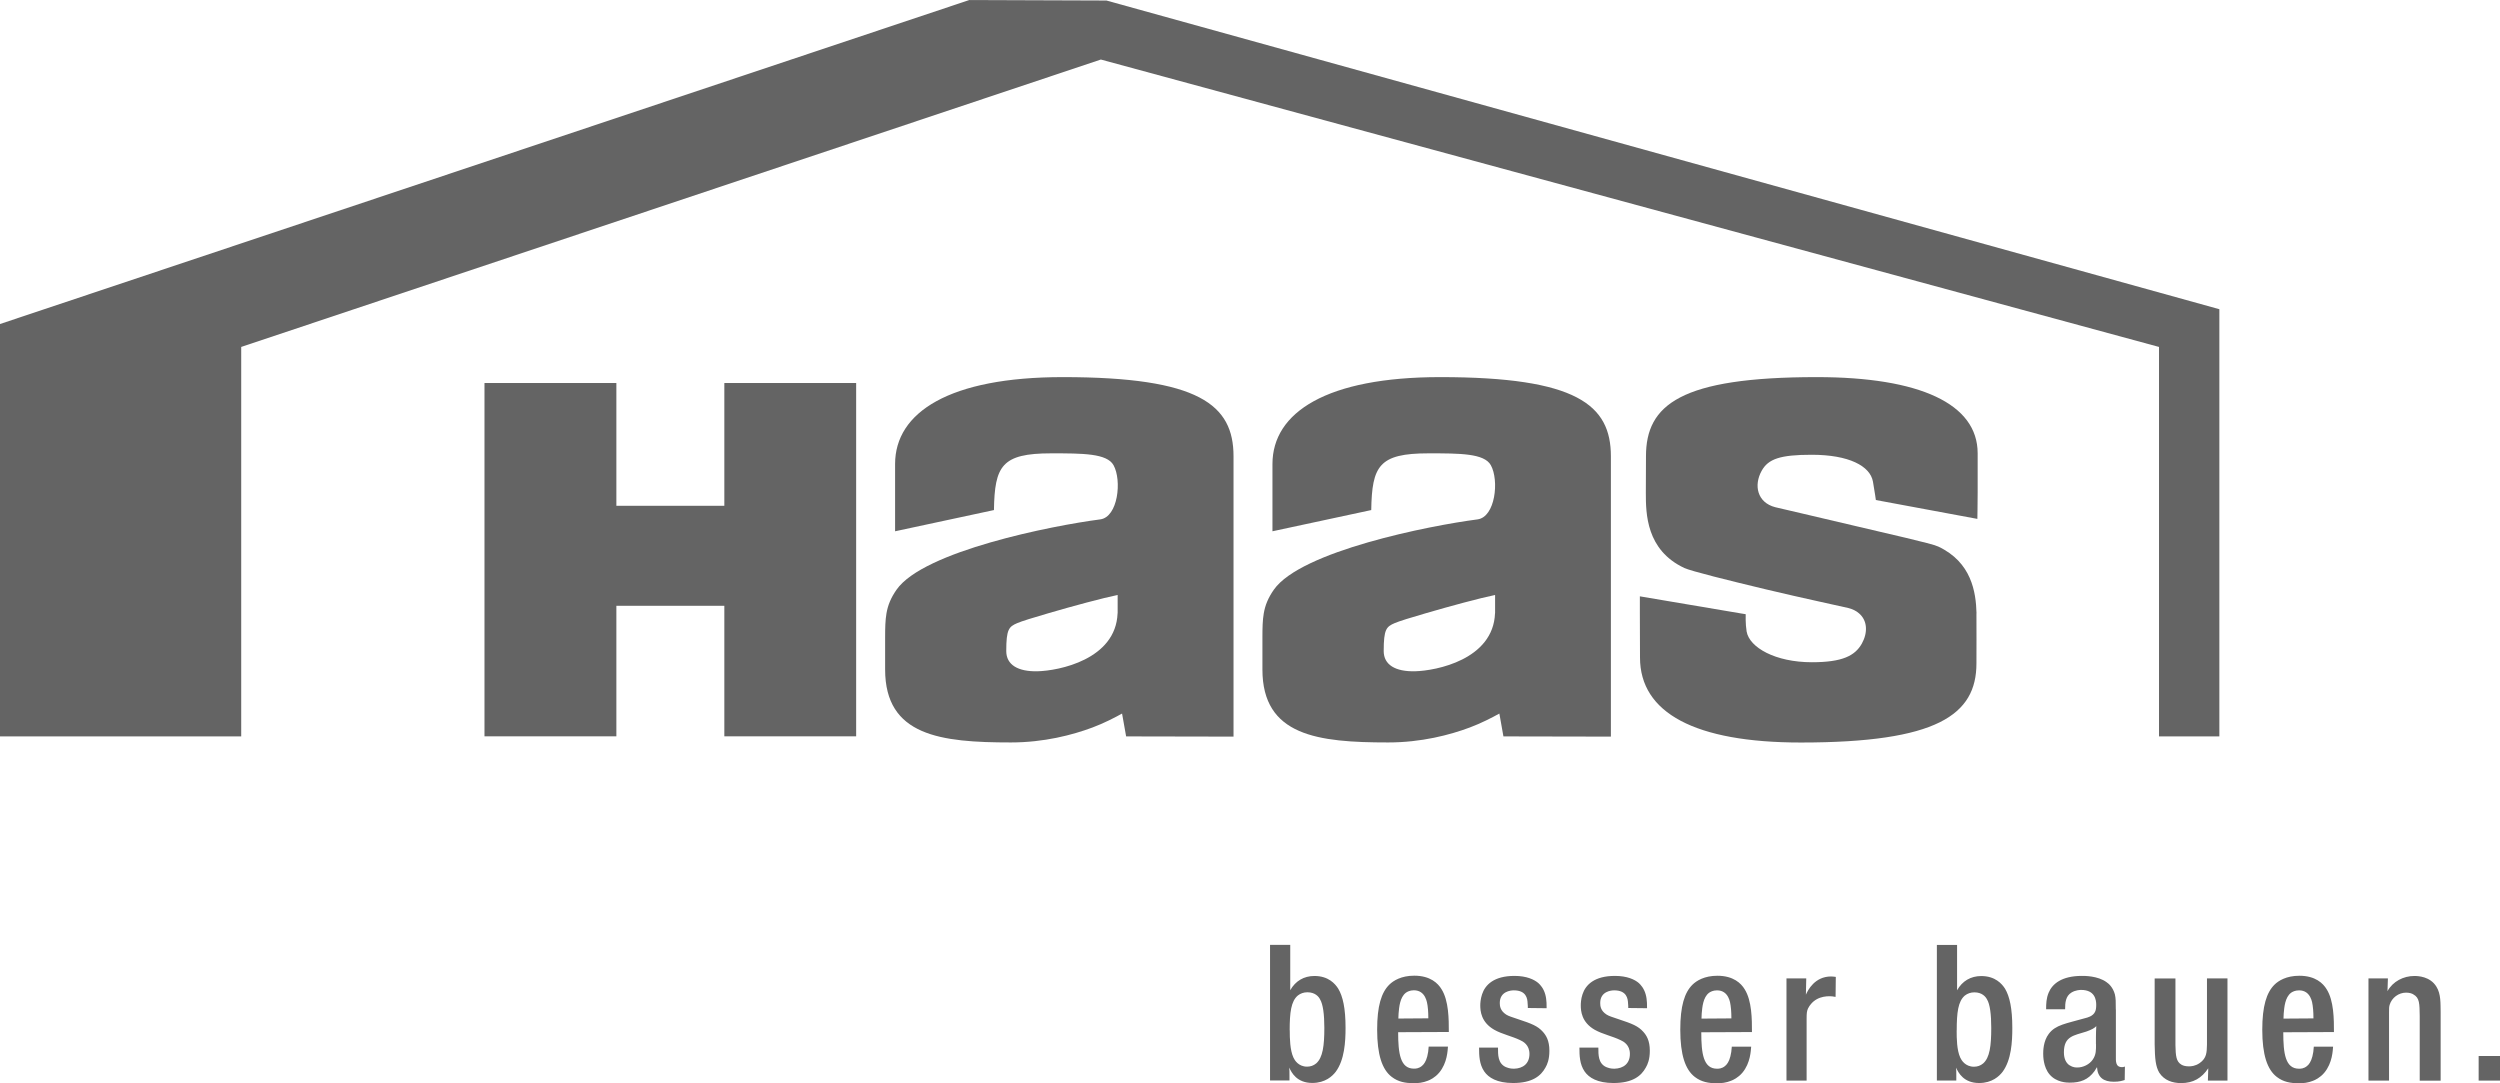 <?xml version="1.0" encoding="utf-8"?>
<svg xmlns="http://www.w3.org/2000/svg" version="1.1" width="90" height="39">
  <svg id="Ebene_1" viewBox="0 0 351.25 152.2" x="0" y="0" width="90" height="39">
    <defs>
      <style>.cls-1{fill:#646464;}</style>
    </defs>
    <polygon class="cls-1" points="136.18 0 155.46 .07 311.82 43.44 311.82 103.46 303.34 103.46 303.34 48.74 154.67 8.36 33.89 48.74 33.89 103.46 0 103.46 0 45.52 136.18 0"/>
    <polygon class="cls-1" points="120.29 53.81 101.77 53.81 101.77 71.06 86.6 71.06 86.6 53.81 68.07 53.81 68.07 103.45 86.6 103.45 86.6 85.11 101.77 85.11 101.77 103.45 120.29 103.45 120.29 53.81"/>
    <path class="cls-1" d="M157.02,86.16c-.24,6.5-8.27,8.08-11.25,8.15-2.74.06-4.39-.9-4.39-2.84,0-3.08.37-3.42,1.55-3.93.57-.25,2.28-.78,4.35-1.38h0c3.37-.99,7.72-2.16,9.75-2.57,0,0,0,2.23,0,2.57M173.31,103.47v-39.37c0-7.23-4.82-11.12-23.99-11.12-15.9,0-23.56,4.93-23.56,12.21v9.45l13.89-2.98c.1-6.21,1.09-7.97,8.04-7.97,4.43,0,7.83,0,8.76,1.66,1.19,2.13.64,7.29-1.87,7.62-6.71.87-24.82,4.45-28.61,9.87-.81,1.16-1.22,2.18-1.42,3.33h0c-.17.98-.19,2.06-.19,3.41v4.48c0,9.33,7.81,10.25,17.67,10.25,4.66,0,8.65-1.05,11.46-2.1,1.61-.6,3.15-1.4,4.16-1.96l.57,3.21,15.11.03-.02-.02Z"/>
    <path class="cls-1" d="M210.05,86.16c-.24,6.5-8.27,8.08-11.25,8.15-2.74.06-4.39-.9-4.39-2.84,0-3.08.37-3.42,1.55-3.93.57-.25,2.27-.78,4.35-1.38h0c3.38-.99,7.72-2.16,9.75-2.57,0,0,0,2.23,0,2.57M226.33,103.47v-39.37c0-7.23-4.82-11.12-23.98-11.12-15.91,0-23.57,4.93-23.57,12.21v9.45l13.88-2.98c.1-6.21,1.09-7.97,8.04-7.97,4.43,0,7.83,0,8.76,1.66,1.19,2.13.64,7.29-1.87,7.62-6.71.87-24.81,4.45-28.61,9.87-.81,1.16-1.22,2.18-1.42,3.33h0c-.17.98-.19,2.06-.19,3.41v4.48c0,9.33,7.81,10.25,17.67,10.25,4.66,0,8.65-1.05,11.46-2.1,1.61-.6,3.15-1.4,4.16-1.96l.57,3.21,15.1.03v-.02Z"/>
    <path class="cls-1" d="M277.7,86.15c-.08-2.96-.69-7.17-5.39-9.37-.49-.23-2.24-.67-4.46-1.2-2.24-.53-5.02-1.17-7.63-1.79-5.18-1.24-10.26-2.39-10.79-2.53-2.54-.65-3.06-3.08-1.91-5.13.92-1.65,2.58-2.24,7.02-2.24,5.22,0,8.22,1.57,8.61,3.78.24,1.37.41,2.58.41,2.58l14.26,2.65s.04-2.23.04-3.73v-5.49c0-6.95-8.13-10.7-22.6-10.7-19.17,0-24,3.89-24,11.12l-.02,5.14c0,2.91.04,8.04,5.41,10.56.95.44,6.23,1.75,11.41,2.99,5.18,1.24,11.09,2.49,11.62,2.63.62.16,1.13.41,1.51.75h0c1.19,1.01,1.26,2.7.4,4.25-.96,1.7-2.71,2.62-7.02,2.62-5.15,0-8.78-2.08-9.17-4.32-.18-1.07-.13-2.43-.13-2.43l-.68-.11-14.19-2.4v2.4l.02,6.2c0,7.77,7.71,11.94,22.6,11.94,19.15,0,24.67-3.88,24.67-11.12,0,0,.02-6.59,0-7.01"/>
    <path class="cls-1" d="M348.25,151.82h3v-3.46h-3v3.46ZM335.5,137.46h-2.73v14.36h2.89v-9.58c0-.57,0-.76.08-1.05.3-1.02,1.27-1.73,2.32-1.73.51,0,.86.14,1.02.25.89.49.86,1.32.89,3.05v9.07h2.94v-9.69c-.03-1.13.06-2.46-.59-3.51-.89-1.46-2.61-1.51-3.1-1.51-1.54,0-3.02.76-3.78,2.13l.06-1.78h0ZM320.83,143.1c0-.24.03-.49.03-.7.08-.92.19-2.27,1.02-2.91.19-.14.57-.35,1.14-.35,1.67,0,1.86,1.78,1.91,2.13.11.73.11,1.67.11,1.81l-4.21.03h0ZM325.09,147.04c-.05,1.08-.3,1.86-.54,2.24-.1.19-.24.35-.41.49-.46.38-.89.38-1.13.38-1.92,0-2.21-2.13-2.21-5.12l7.12-.03c0-1.78,0-4.4-1.03-6.02-.49-.81-1.56-1.89-3.83-1.89-1.84,0-2.94.71-3.48,1.24-1.13,1.11-1.73,3.02-1.73,6.34,0,3.53.7,5.61,2.05,6.64.92.71,1.92.87,3.02.89.73,0,1.38-.08,2.05-.35.3-.11,1-.43,1.59-1.13,1.16-1.38,1.19-3.16,1.24-3.67h-2.73.02ZM302.73,137.46v9.28c.03,2.03.14,3.11.65,3.97.7,1.08,1.86,1.46,3.07,1.46,1.7,0,2.89-.7,3.81-2.08l-.05,1.73h2.75v-14.36h-2.88v9.31c-.03,1.08-.03,1.89-1.03,2.59-.62.43-1.22.46-1.51.46-.54,0-.87-.13-1.05-.24-.73-.43-.81-1.21-.84-2.75v-9.36h-2.92ZM294.49,146.69c0,.81.03,1.48-.46,2.18-.46.68-1.35,1.11-2.16,1.11-.19,0-.62,0-1.08-.3-.81-.49-.81-1.59-.81-1.84,0-2.27,1.4-2.35,3.15-2.91.75-.27,1.11-.46,1.4-.76-.05.49-.03,1-.05,1.51v1h0ZM297.27,141.83c0-1.1,0-1.56-.13-2.13-.27-.97-.84-1.49-1.16-1.7-1.24-.92-3.16-.89-3.48-.89-2.84,0-4.16,1.13-4.67,2.37-.32.78-.35,1.51-.35,2.32h2.67c0-.89.05-1.86.92-2.37.54-.32,1.16-.35,1.32-.35,1.94,0,2.13,1.38,2.13,2.1,0,.43-.05.73-.14.92-.27.7-1.21.89-1.32.92-2.83.81-4.24.95-5.21,2.24-.78,1.03-.78,2.43-.78,2.78,0,.3,0,1.86.89,2.91.95,1.13,2.43,1.16,2.84,1.16,1.51,0,2.59-.41,3.48-1.62.11-.19.24-.38.35-.56.08,1.46.94,2.05,2.35,2.05.81,0,1.16-.13,1.54-.24l.03-1.89c-.24.08-.27.08-.41.08-.94,0-.86-.89-.86-1.54v-6.56h-.01ZM274.92,144.77c0-2.51.19-4.08,1.13-4.89.38-.3.84-.46,1.35-.46,1.08,0,1.59.62,1.78,1,.41.67.59,2.1.59,3.99,0,2.54-.21,4.19-1.14,5-.38.32-.81.46-1.29.46-1.22,0-1.76-.92-1.92-1.27-.49-1.05-.51-2.7-.51-3.83M274.96,132.76h-2.83v19.05h2.73v-.78c0-.33,0-.7-.03-1.03.32.73,1.08,2.16,3.24,2.16,1.83,0,2.83-.97,3.29-1.57,1.24-1.67,1.37-4.23,1.37-6.18,0-2.75-.38-4.42-1.02-5.5-.43-.68-1.38-1.78-3.34-1.78-1.48,0-2.67.7-3.4,2v-6.37h-.01ZM251,137.46v14.36h2.83v-8.69c0-.78.03-1.05.19-1.43.24-.51.65-.89.78-1,1.16-.97,2.73-.73,3.1-.64l.03-2.81c-.21-.03-.46-.06-.67-.06-2.29,0-3.27,1.95-3.53,2.56l.05-2.29h-2.78,0ZM239.06,143.1c0-.24.03-.49.03-.7.08-.92.19-2.27,1.02-2.91.19-.14.57-.35,1.13-.35,1.67,0,1.86,1.78,1.91,2.13.11.73.11,1.67.11,1.81l-4.21.03h0ZM243.32,147.04c-.06,1.08-.3,1.86-.54,2.24-.11.19-.24.35-.41.49-.46.38-.89.38-1.13.38-1.92,0-2.21-2.13-2.21-5.12l7.12-.03c0-1.78,0-4.4-1.03-6.02-.49-.81-1.56-1.89-3.83-1.89-1.83,0-2.94.71-3.48,1.24-1.14,1.11-1.73,3.02-1.73,6.34,0,3.53.7,5.61,2.05,6.64.92.71,1.92.87,3.02.89.73,0,1.38-.08,2.05-.35.3-.11,1-.43,1.6-1.13,1.16-1.38,1.19-3.16,1.24-3.67h-2.73,0ZM221.91,147.17c0,1.13.03,2.35.73,3.37.59.86,1.78,1.62,4.05,1.62,2.73,0,3.91-1.02,4.54-2.16.27-.46.57-1.16.57-2.37,0-1.46-.48-2.18-.92-2.67-.73-.81-1.54-1.13-3.51-1.78-.86-.3-1.27-.4-1.65-.64-.84-.54-.89-1.21-.89-1.62,0-1.64,1.54-1.78,1.97-1.78,1.75,0,1.92,1.16,1.94,1.83.03.22.03.46.03.65l2.64.03c0-.19.03-1.19-.19-1.94-.24-.86-.7-1.35-.97-1.6-.56-.48-1.62-1-3.35-1-2.91,0-4.13,1.27-4.56,2.59-.22.65-.24,1.29-.24,1.54,0,.81.11,2.37,1.94,3.43,1.14.64,2.46.89,3.64,1.46.43.19,1.32.67,1.32,1.94,0,1.35-.89,2.05-2.19,2.08-.59,0-.89-.14-1.16-.24-1.11-.52-1.08-1.73-1.08-2.73h-2.67,0ZM207.81,147.17c0,1.13.03,2.35.73,3.37.59.86,1.78,1.62,4.05,1.62,2.73,0,3.91-1.02,4.54-2.16.27-.46.56-1.16.56-2.37,0-1.46-.48-2.18-.92-2.67-.73-.81-1.54-1.13-3.51-1.78-.86-.3-1.27-.4-1.65-.64-.83-.54-.89-1.21-.89-1.62,0-1.64,1.54-1.78,1.97-1.78,1.76,0,1.92,1.16,1.94,1.83.03.22.03.46.03.65l2.64.03c0-.19.03-1.19-.19-1.94-.24-.86-.7-1.35-.98-1.6-.57-.48-1.62-1-3.34-1-2.91,0-4.13,1.27-4.56,2.59-.22.65-.25,1.29-.25,1.54,0,.81.11,2.37,1.95,3.43,1.13.64,2.45.89,3.64,1.46.43.19,1.32.67,1.32,1.94,0,1.35-.89,2.05-2.18,2.08-.59,0-.89-.14-1.16-.24-1.11-.52-1.08-1.73-1.08-2.73h-2.67,0ZM196.47,143.09c0-.24.03-.49.03-.7.08-.92.19-2.27,1.02-2.91.19-.14.57-.35,1.13-.35,1.67,0,1.86,1.78,1.92,2.13.11.73.11,1.67.11,1.81l-4.21.03h0ZM200.73,147.03c-.05,1.08-.3,1.86-.54,2.24-.11.19-.24.35-.41.49-.46.38-.89.38-1.13.38-1.91,0-2.21-2.13-2.21-5.12l7.12-.03c0-1.78,0-4.4-1.03-6.02-.49-.81-1.56-1.89-3.83-1.89-1.83,0-2.94.71-3.48,1.24-1.14,1.11-1.73,3.02-1.73,6.34,0,3.53.7,5.61,2.05,6.64.92.71,1.92.87,3.02.89.73,0,1.38-.08,2.05-.35.3-.11,1-.43,1.59-1.13,1.16-1.38,1.19-3.16,1.24-3.67h-2.73.02ZM181.2,144.76c0-2.51.19-4.08,1.14-4.89.38-.3.83-.46,1.35-.46,1.08,0,1.6.62,1.78,1,.41.67.6,2.1.6,3.99,0,2.54-.22,4.19-1.14,5-.38.32-.81.46-1.29.46-1.21,0-1.75-.92-1.91-1.27-.49-1.05-.52-2.7-.52-3.83M181.27,132.75h-2.83v19.05h2.73v-.78c0-.33,0-.7-.03-1.03.32.73,1.08,2.16,3.24,2.16,1.83,0,2.83-.97,3.29-1.57,1.24-1.67,1.38-4.23,1.38-6.18,0-2.75-.38-4.42-1.03-5.5-.43-.68-1.37-1.78-3.34-1.78-1.48,0-2.67.7-3.4,2v-6.37h-.01Z"/>
  </svg>
</svg>